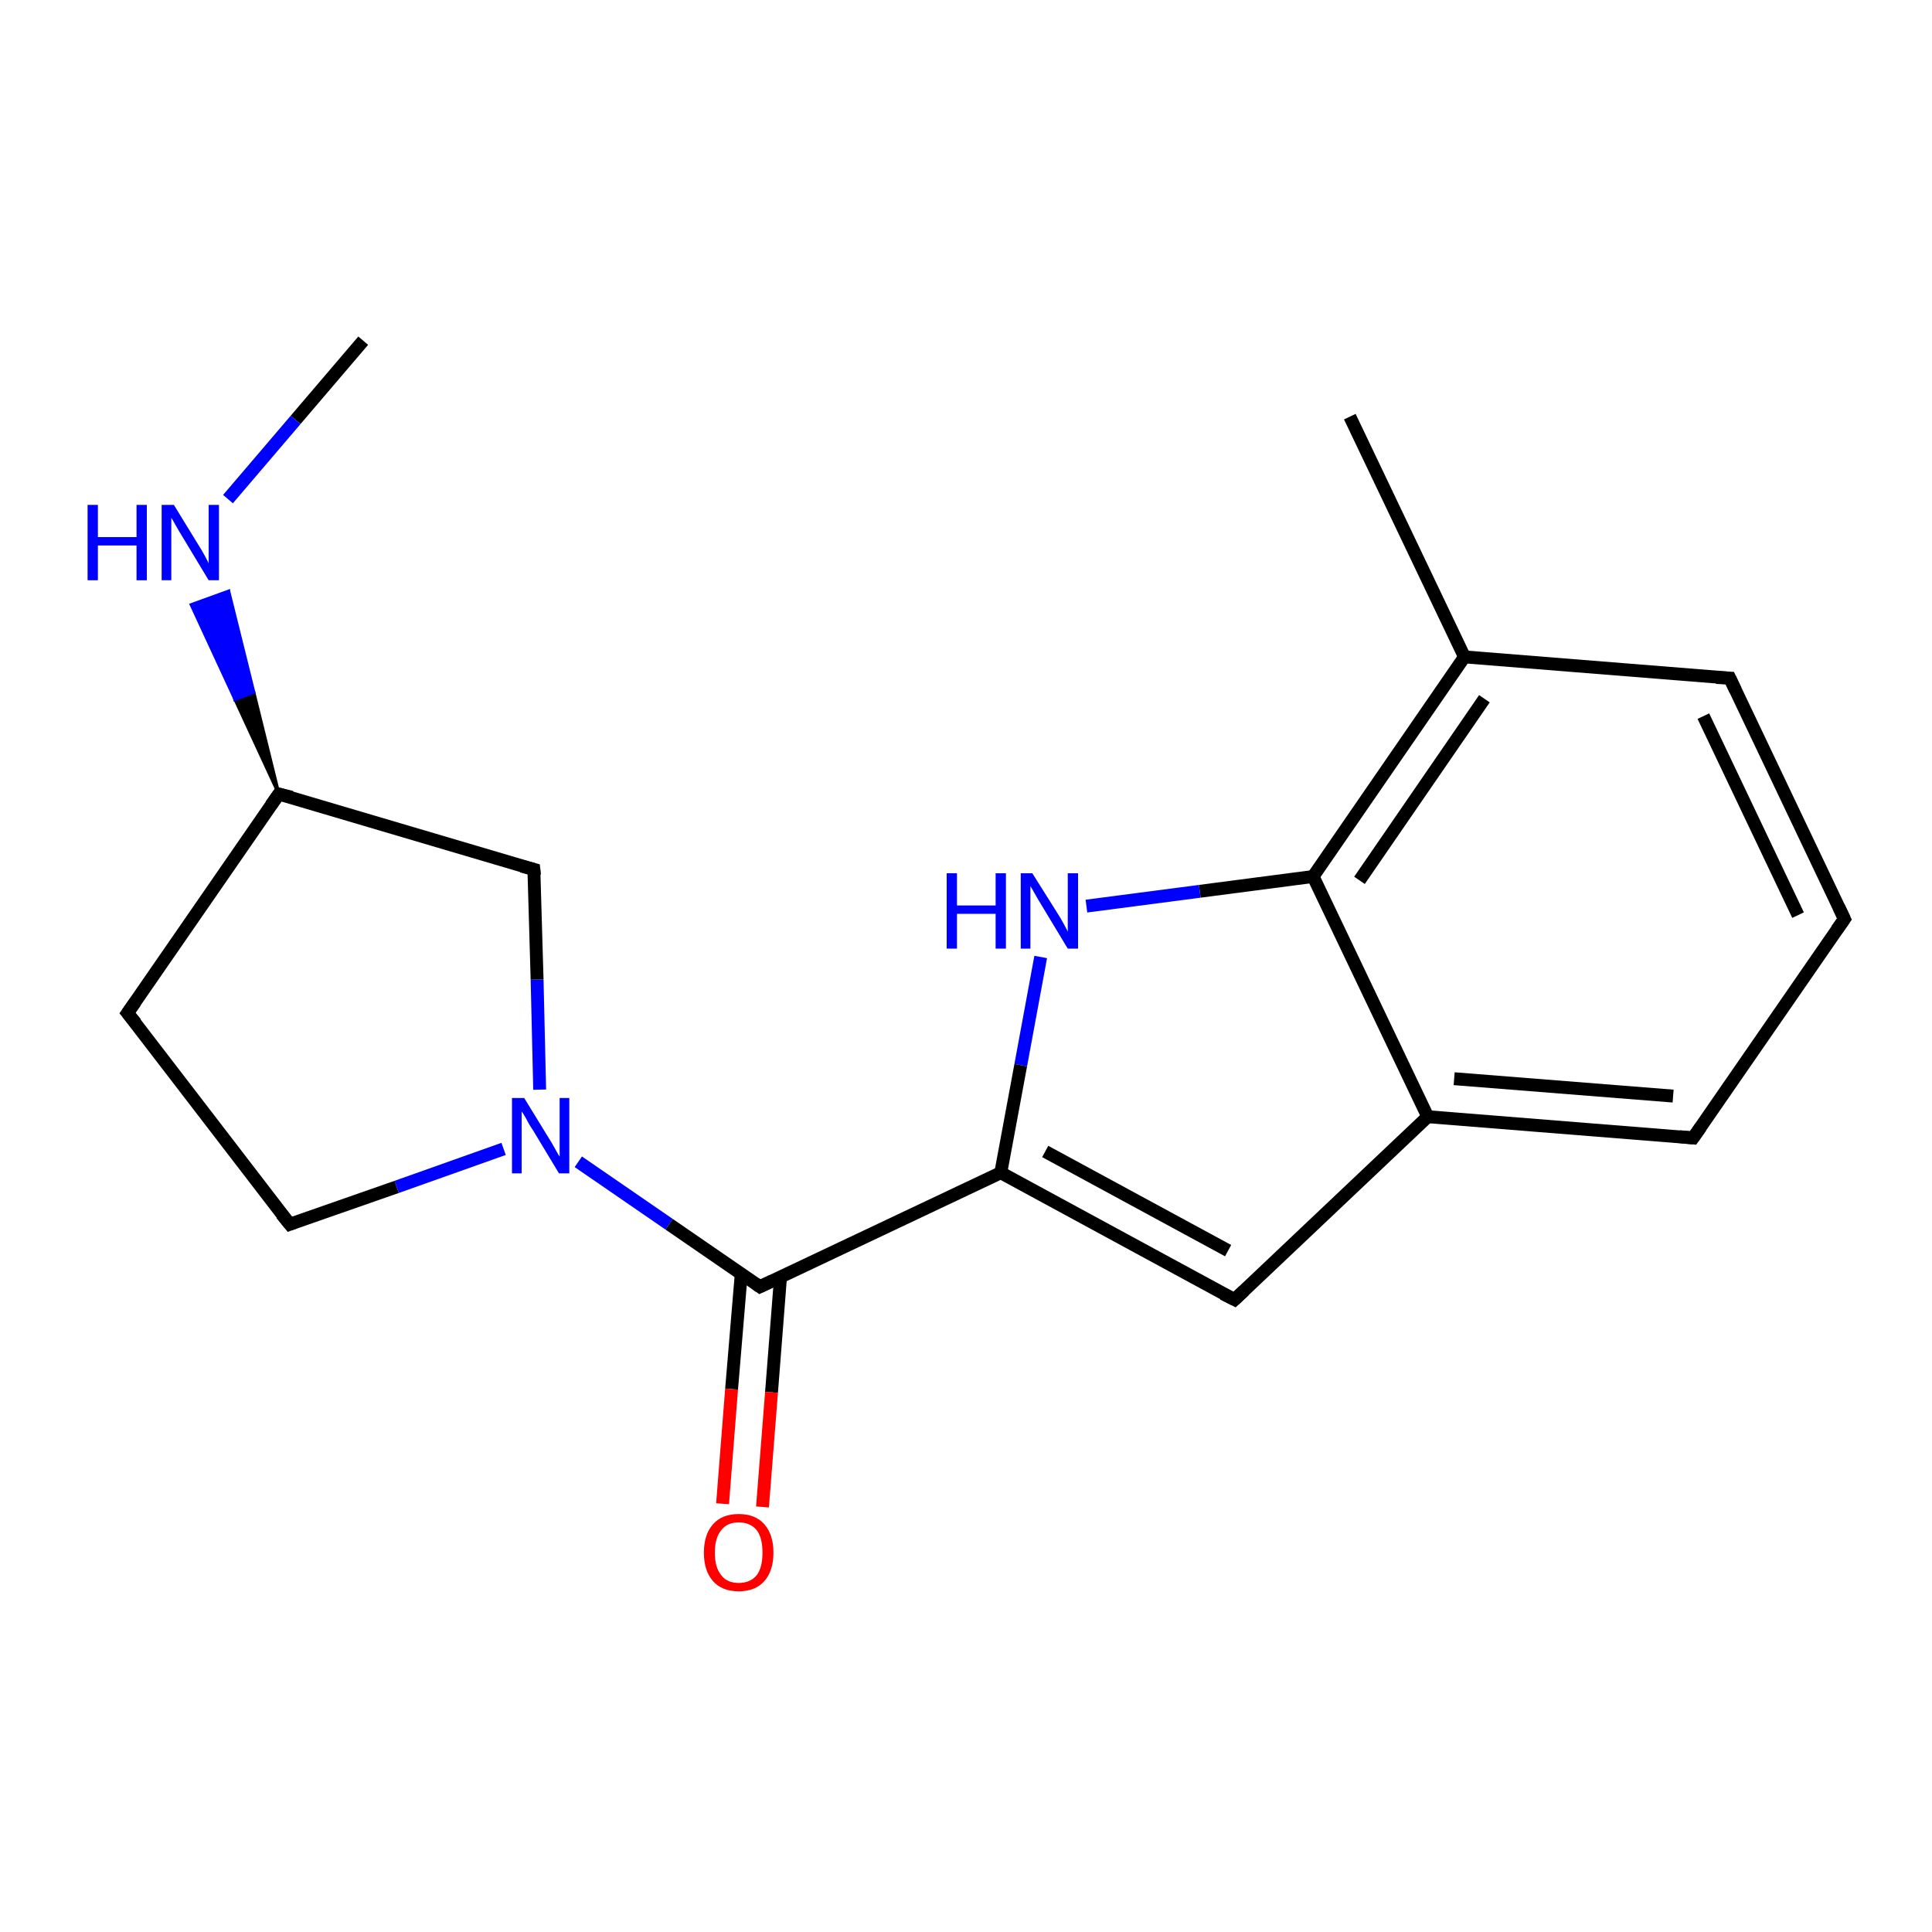 <?xml version='1.0' encoding='iso-8859-1'?>
<svg version='1.1' baseProfile='full'
              xmlns='http://www.w3.org/2000/svg'
                      xmlns:rdkit='http://www.rdkit.org/xml'
                      xmlns:xlink='http://www.w3.org/1999/xlink'
                  xml:space='preserve'
width='300px' height='300px' viewBox='0 0 300 300'>
<!-- END OF HEADER -->
<rect style='opacity:1.0;fill:#FFFFFF;stroke:none' width='300.0' height='300.0' x='0.0' y='0.0'> </rect>
<path class='bond-0 atom-0 atom-1' d='M 56.4,52.9 L 45.9,65.2' style='fill:none;fill-rule:evenodd;stroke:#000000;stroke-width:2.0px;stroke-linecap:butt;stroke-linejoin:miter;stroke-opacity:1' />
<path class='bond-0 atom-0 atom-1' d='M 45.9,65.2 L 35.4,77.5' style='fill:none;fill-rule:evenodd;stroke:#0000FF;stroke-width:2.0px;stroke-linecap:butt;stroke-linejoin:miter;stroke-opacity:1' />
<path class='bond-1 atom-2 atom-1' d='M 43.3,123.3 L 36.5,108.6 L 39.4,107.5 Z' style='fill:#000000;fill-rule:evenodd;fill-opacity:1;stroke:#000000;stroke-width:0.5px;stroke-linecap:butt;stroke-linejoin:miter;stroke-opacity:1;' />
<path class='bond-1 atom-2 atom-1' d='M 36.5,108.6 L 35.5,91.8 L 29.7,93.9 Z' style='fill:#0000FF;fill-rule:evenodd;fill-opacity:1;stroke:#0000FF;stroke-width:0.5px;stroke-linecap:butt;stroke-linejoin:miter;stroke-opacity:1;' />
<path class='bond-1 atom-2 atom-1' d='M 36.5,108.6 L 39.4,107.5 L 35.5,91.8 Z' style='fill:#0000FF;fill-rule:evenodd;fill-opacity:1;stroke:#0000FF;stroke-width:0.5px;stroke-linecap:butt;stroke-linejoin:miter;stroke-opacity:1;' />
<path class='bond-2 atom-2 atom-3' d='M 43.3,123.3 L 19.8,157.3' style='fill:none;fill-rule:evenodd;stroke:#000000;stroke-width:2.0px;stroke-linecap:butt;stroke-linejoin:miter;stroke-opacity:1' />
<path class='bond-3 atom-3 atom-4' d='M 19.8,157.3 L 45.0,190.1' style='fill:none;fill-rule:evenodd;stroke:#000000;stroke-width:2.0px;stroke-linecap:butt;stroke-linejoin:miter;stroke-opacity:1' />
<path class='bond-4 atom-4 atom-5' d='M 45.0,190.1 L 61.6,184.3' style='fill:none;fill-rule:evenodd;stroke:#000000;stroke-width:2.0px;stroke-linecap:butt;stroke-linejoin:miter;stroke-opacity:1' />
<path class='bond-4 atom-4 atom-5' d='M 61.6,184.3 L 78.2,178.4' style='fill:none;fill-rule:evenodd;stroke:#0000FF;stroke-width:2.0px;stroke-linecap:butt;stroke-linejoin:miter;stroke-opacity:1' />
<path class='bond-5 atom-5 atom-6' d='M 83.8,169.2 L 83.4,152.1' style='fill:none;fill-rule:evenodd;stroke:#0000FF;stroke-width:2.0px;stroke-linecap:butt;stroke-linejoin:miter;stroke-opacity:1' />
<path class='bond-5 atom-5 atom-6' d='M 83.4,152.1 L 82.9,135.0' style='fill:none;fill-rule:evenodd;stroke:#000000;stroke-width:2.0px;stroke-linecap:butt;stroke-linejoin:miter;stroke-opacity:1' />
<path class='bond-6 atom-5 atom-7' d='M 89.8,180.4 L 103.9,190.1' style='fill:none;fill-rule:evenodd;stroke:#0000FF;stroke-width:2.0px;stroke-linecap:butt;stroke-linejoin:miter;stroke-opacity:1' />
<path class='bond-6 atom-5 atom-7' d='M 103.9,190.1 L 118.0,199.8' style='fill:none;fill-rule:evenodd;stroke:#000000;stroke-width:2.0px;stroke-linecap:butt;stroke-linejoin:miter;stroke-opacity:1' />
<path class='bond-7 atom-7 atom-8' d='M 115.1,197.8 L 113.6,215.7' style='fill:none;fill-rule:evenodd;stroke:#000000;stroke-width:2.0px;stroke-linecap:butt;stroke-linejoin:miter;stroke-opacity:1' />
<path class='bond-7 atom-7 atom-8' d='M 113.6,215.7 L 112.2,233.5' style='fill:none;fill-rule:evenodd;stroke:#FF0000;stroke-width:2.0px;stroke-linecap:butt;stroke-linejoin:miter;stroke-opacity:1' />
<path class='bond-7 atom-7 atom-8' d='M 121.2,198.3 L 119.8,216.2' style='fill:none;fill-rule:evenodd;stroke:#000000;stroke-width:2.0px;stroke-linecap:butt;stroke-linejoin:miter;stroke-opacity:1' />
<path class='bond-7 atom-7 atom-8' d='M 119.8,216.2 L 118.4,234.0' style='fill:none;fill-rule:evenodd;stroke:#FF0000;stroke-width:2.0px;stroke-linecap:butt;stroke-linejoin:miter;stroke-opacity:1' />
<path class='bond-8 atom-7 atom-9' d='M 118.0,199.8 L 155.4,182.1' style='fill:none;fill-rule:evenodd;stroke:#000000;stroke-width:2.0px;stroke-linecap:butt;stroke-linejoin:miter;stroke-opacity:1' />
<path class='bond-9 atom-9 atom-10' d='M 155.4,182.1 L 191.7,201.8' style='fill:none;fill-rule:evenodd;stroke:#000000;stroke-width:2.0px;stroke-linecap:butt;stroke-linejoin:miter;stroke-opacity:1' />
<path class='bond-9 atom-9 atom-10' d='M 162.3,178.8 L 190.7,194.2' style='fill:none;fill-rule:evenodd;stroke:#000000;stroke-width:2.0px;stroke-linecap:butt;stroke-linejoin:miter;stroke-opacity:1' />
<path class='bond-10 atom-10 atom-11' d='M 191.7,201.8 L 221.7,173.4' style='fill:none;fill-rule:evenodd;stroke:#000000;stroke-width:2.0px;stroke-linecap:butt;stroke-linejoin:miter;stroke-opacity:1' />
<path class='bond-11 atom-11 atom-12' d='M 221.7,173.4 L 262.9,176.7' style='fill:none;fill-rule:evenodd;stroke:#000000;stroke-width:2.0px;stroke-linecap:butt;stroke-linejoin:miter;stroke-opacity:1' />
<path class='bond-11 atom-11 atom-12' d='M 225.8,167.5 L 259.8,170.2' style='fill:none;fill-rule:evenodd;stroke:#000000;stroke-width:2.0px;stroke-linecap:butt;stroke-linejoin:miter;stroke-opacity:1' />
<path class='bond-12 atom-12 atom-13' d='M 262.9,176.7 L 286.4,142.7' style='fill:none;fill-rule:evenodd;stroke:#000000;stroke-width:2.0px;stroke-linecap:butt;stroke-linejoin:miter;stroke-opacity:1' />
<path class='bond-13 atom-13 atom-14' d='M 286.4,142.7 L 268.6,105.3' style='fill:none;fill-rule:evenodd;stroke:#000000;stroke-width:2.0px;stroke-linecap:butt;stroke-linejoin:miter;stroke-opacity:1' />
<path class='bond-13 atom-13 atom-14' d='M 279.2,142.1 L 264.5,111.2' style='fill:none;fill-rule:evenodd;stroke:#000000;stroke-width:2.0px;stroke-linecap:butt;stroke-linejoin:miter;stroke-opacity:1' />
<path class='bond-14 atom-14 atom-15' d='M 268.6,105.3 L 227.4,102.0' style='fill:none;fill-rule:evenodd;stroke:#000000;stroke-width:2.0px;stroke-linecap:butt;stroke-linejoin:miter;stroke-opacity:1' />
<path class='bond-15 atom-15 atom-16' d='M 227.4,102.0 L 209.6,64.7' style='fill:none;fill-rule:evenodd;stroke:#000000;stroke-width:2.0px;stroke-linecap:butt;stroke-linejoin:miter;stroke-opacity:1' />
<path class='bond-16 atom-15 atom-17' d='M 227.4,102.0 L 203.9,136.1' style='fill:none;fill-rule:evenodd;stroke:#000000;stroke-width:2.0px;stroke-linecap:butt;stroke-linejoin:miter;stroke-opacity:1' />
<path class='bond-16 atom-15 atom-17' d='M 230.5,108.5 L 211.1,136.7' style='fill:none;fill-rule:evenodd;stroke:#000000;stroke-width:2.0px;stroke-linecap:butt;stroke-linejoin:miter;stroke-opacity:1' />
<path class='bond-17 atom-17 atom-18' d='M 203.9,136.1 L 186.3,138.4' style='fill:none;fill-rule:evenodd;stroke:#000000;stroke-width:2.0px;stroke-linecap:butt;stroke-linejoin:miter;stroke-opacity:1' />
<path class='bond-17 atom-17 atom-18' d='M 186.3,138.4 L 168.7,140.7' style='fill:none;fill-rule:evenodd;stroke:#0000FF;stroke-width:2.0px;stroke-linecap:butt;stroke-linejoin:miter;stroke-opacity:1' />
<path class='bond-18 atom-6 atom-2' d='M 82.9,135.0 L 43.3,123.3' style='fill:none;fill-rule:evenodd;stroke:#000000;stroke-width:2.0px;stroke-linecap:butt;stroke-linejoin:miter;stroke-opacity:1' />
<path class='bond-19 atom-18 atom-9' d='M 161.6,148.6 L 158.5,165.4' style='fill:none;fill-rule:evenodd;stroke:#0000FF;stroke-width:2.0px;stroke-linecap:butt;stroke-linejoin:miter;stroke-opacity:1' />
<path class='bond-19 atom-18 atom-9' d='M 158.5,165.4 L 155.4,182.1' style='fill:none;fill-rule:evenodd;stroke:#000000;stroke-width:2.0px;stroke-linecap:butt;stroke-linejoin:miter;stroke-opacity:1' />
<path class='bond-20 atom-17 atom-11' d='M 203.9,136.1 L 221.7,173.4' style='fill:none;fill-rule:evenodd;stroke:#000000;stroke-width:2.0px;stroke-linecap:butt;stroke-linejoin:miter;stroke-opacity:1' />
<path d='M 42.1,125.0 L 43.3,123.3 L 45.3,123.8' style='fill:none;stroke:#000000;stroke-width:2.0px;stroke-linecap:butt;stroke-linejoin:miter;stroke-opacity:1;' />
<path d='M 21.0,155.6 L 19.8,157.3 L 21.1,158.9' style='fill:none;stroke:#000000;stroke-width:2.0px;stroke-linecap:butt;stroke-linejoin:miter;stroke-opacity:1;' />
<path d='M 43.7,188.5 L 45.0,190.1 L 45.8,189.8' style='fill:none;stroke:#000000;stroke-width:2.0px;stroke-linecap:butt;stroke-linejoin:miter;stroke-opacity:1;' />
<path d='M 83.0,135.9 L 82.9,135.0 L 81.0,134.5' style='fill:none;stroke:#000000;stroke-width:2.0px;stroke-linecap:butt;stroke-linejoin:miter;stroke-opacity:1;' />
<path d='M 117.3,199.3 L 118.0,199.8 L 119.9,198.9' style='fill:none;stroke:#000000;stroke-width:2.0px;stroke-linecap:butt;stroke-linejoin:miter;stroke-opacity:1;' />
<path d='M 189.9,200.9 L 191.7,201.8 L 193.2,200.4' style='fill:none;stroke:#000000;stroke-width:2.0px;stroke-linecap:butt;stroke-linejoin:miter;stroke-opacity:1;' />
<path d='M 260.8,176.5 L 262.9,176.7 L 264.1,175.0' style='fill:none;stroke:#000000;stroke-width:2.0px;stroke-linecap:butt;stroke-linejoin:miter;stroke-opacity:1;' />
<path d='M 285.2,144.4 L 286.4,142.7 L 285.5,140.8' style='fill:none;stroke:#000000;stroke-width:2.0px;stroke-linecap:butt;stroke-linejoin:miter;stroke-opacity:1;' />
<path d='M 269.5,107.2 L 268.6,105.3 L 266.5,105.2' style='fill:none;stroke:#000000;stroke-width:2.0px;stroke-linecap:butt;stroke-linejoin:miter;stroke-opacity:1;' />
<path class='atom-1' d='M 13.6 78.4
L 15.2 78.4
L 15.2 83.4
L 21.2 83.4
L 21.2 78.4
L 22.8 78.4
L 22.8 90.1
L 21.2 90.1
L 21.2 84.7
L 15.2 84.7
L 15.2 90.1
L 13.6 90.1
L 13.6 78.4
' fill='#0000FF'/>
<path class='atom-1' d='M 27.0 78.4
L 30.8 84.6
Q 31.2 85.2, 31.8 86.3
Q 32.4 87.4, 32.4 87.5
L 32.4 78.4
L 34.0 78.4
L 34.0 90.1
L 32.4 90.1
L 28.3 83.3
Q 27.8 82.5, 27.3 81.6
Q 26.8 80.7, 26.6 80.4
L 26.6 90.1
L 25.1 90.1
L 25.1 78.4
L 27.0 78.4
' fill='#0000FF'/>
<path class='atom-5' d='M 81.4 170.5
L 85.2 176.7
Q 85.6 177.3, 86.2 178.4
Q 86.8 179.5, 86.9 179.6
L 86.9 170.5
L 88.4 170.5
L 88.4 182.2
L 86.8 182.2
L 82.7 175.4
Q 82.2 174.7, 81.7 173.7
Q 81.2 172.8, 81.0 172.6
L 81.0 182.2
L 79.5 182.2
L 79.5 170.5
L 81.4 170.5
' fill='#0000FF'/>
<path class='atom-8' d='M 109.3 241.1
Q 109.3 238.3, 110.7 236.7
Q 112.1 235.1, 114.7 235.1
Q 117.3 235.1, 118.7 236.7
Q 120.1 238.3, 120.1 241.1
Q 120.1 243.9, 118.7 245.5
Q 117.3 247.1, 114.7 247.1
Q 112.1 247.1, 110.7 245.5
Q 109.3 243.9, 109.3 241.1
M 114.7 245.8
Q 116.5 245.8, 117.5 244.6
Q 118.4 243.4, 118.4 241.1
Q 118.4 238.8, 117.5 237.6
Q 116.5 236.4, 114.7 236.4
Q 112.9 236.4, 112.0 237.6
Q 111.0 238.8, 111.0 241.1
Q 111.0 243.4, 112.0 244.6
Q 112.9 245.8, 114.7 245.8
' fill='#FF0000'/>
<path class='atom-18' d='M 147.0 135.6
L 148.6 135.6
L 148.6 140.6
L 154.6 140.6
L 154.6 135.6
L 156.2 135.6
L 156.2 147.3
L 154.6 147.3
L 154.6 141.9
L 148.6 141.9
L 148.6 147.3
L 147.0 147.3
L 147.0 135.6
' fill='#0000FF'/>
<path class='atom-18' d='M 160.3 135.6
L 164.2 141.8
Q 164.6 142.4, 165.2 143.5
Q 165.8 144.6, 165.8 144.7
L 165.8 135.6
L 167.4 135.6
L 167.4 147.3
L 165.8 147.3
L 161.7 140.5
Q 161.2 139.7, 160.7 138.8
Q 160.2 137.9, 160.0 137.6
L 160.0 147.3
L 158.5 147.3
L 158.5 135.6
L 160.3 135.6
' fill='#0000FF'/>
</svg>
